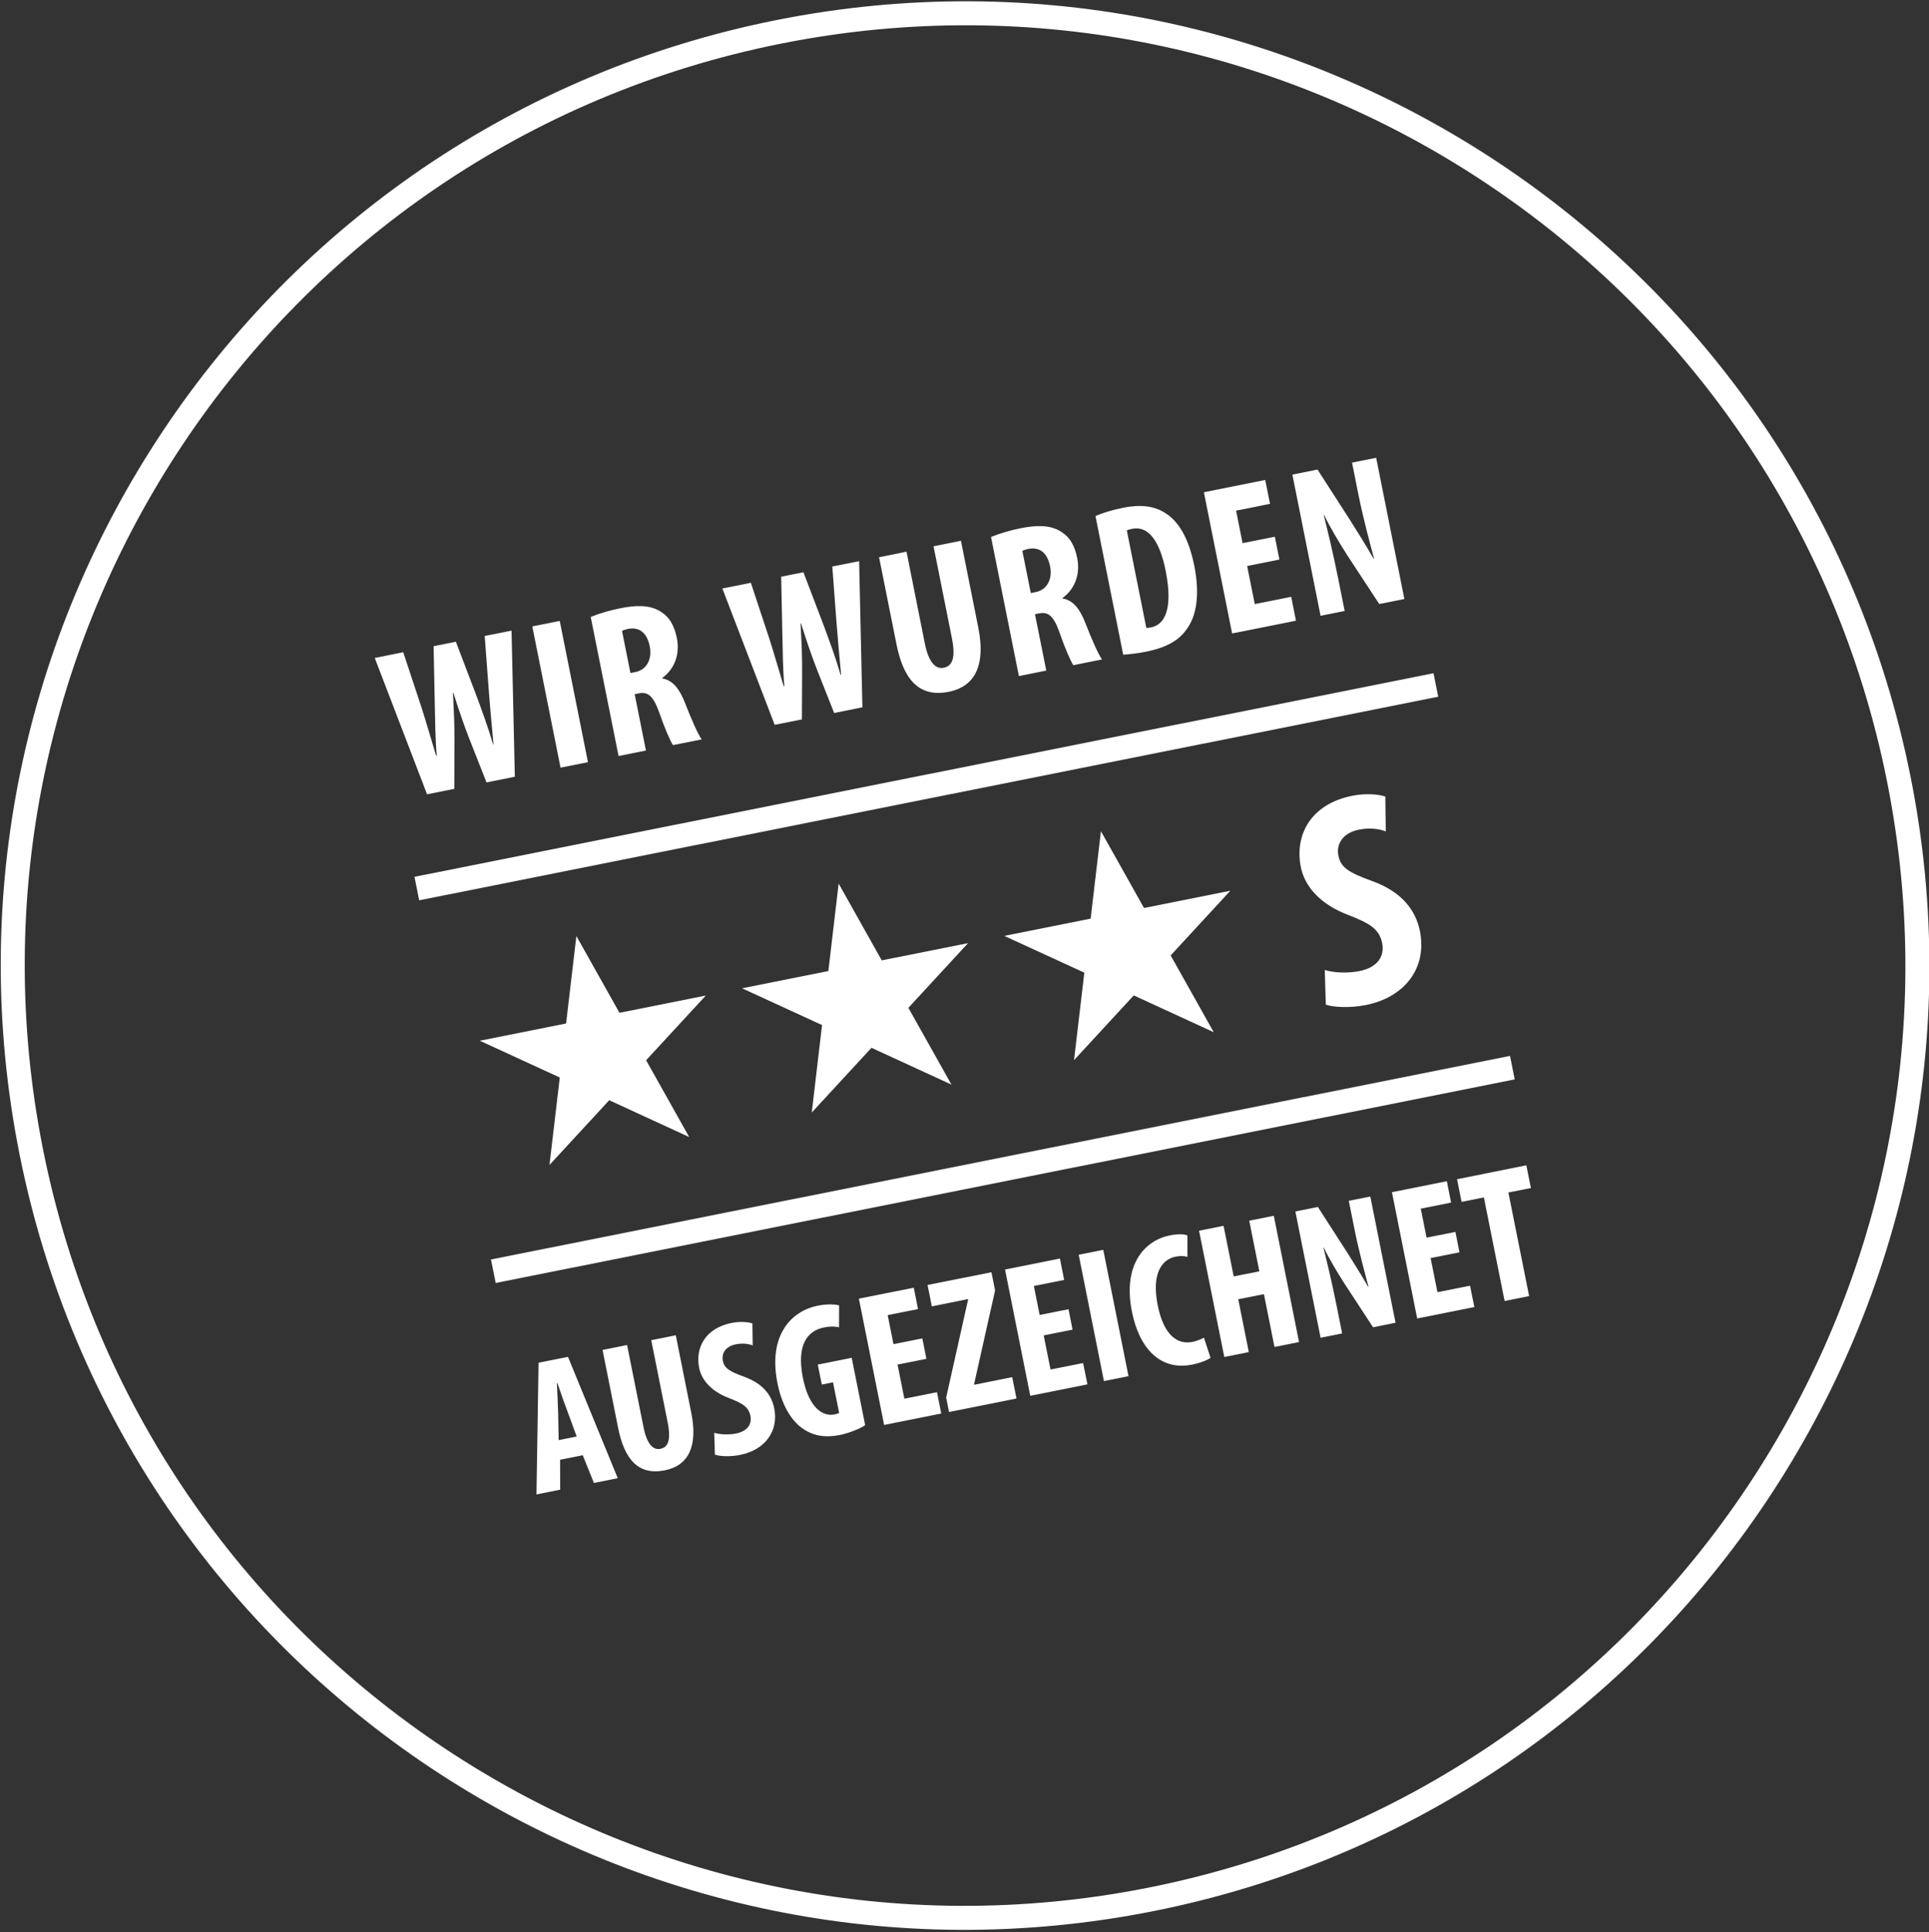 <?xml version="1.0" encoding="UTF-8" standalone="no"?> <svg xmlns="http://www.w3.org/2000/svg" xmlns:xlink="http://www.w3.org/1999/xlink" xmlns:serif="http://www.serif.com/" width="100%" height="100%" viewBox="0 0 563 564" version="1.1" xml:space="preserve" style="fill-rule:evenodd;clip-rule:evenodd;stroke-linejoin:round;stroke-miterlimit:2;"><rect x="0" y="0" width="563" height="564" fill="#333333" stroke="none"/> <g transform="matrix(1,0,0,1,-502,-311)"> <g transform="matrix(11.041,0,0,11.041,503.029,312.116)"> <g transform="matrix(1,0,0,1,15.143,30.695)"> <path d="M0,-6.052L1.139,-4.022L3.421,-4.478L1.843,-2.768L2.982,-0.738L0.868,-1.711L-0.711,0L-0.439,-2.312L-2.554,-3.284L-0.272,-3.74L0,-6.052Z" style="fill:white;fill-rule:nonzero;"></path> </g> <g transform="matrix(1,0,0,1,22.076,29.309)"> <path d="M0,-6.052L1.139,-4.022L3.421,-4.478L1.843,-2.768L2.982,-0.738L0.868,-1.711L-0.711,0L-0.439,-2.312L-2.554,-3.284L-0.272,-3.74L0,-6.052Z" style="fill:white;fill-rule:nonzero;"></path> </g> <g transform="matrix(1,0,0,1,29.009,27.924)"> <path d="M0,-6.052L1.139,-4.022L3.421,-4.478L1.843,-2.768L2.982,-0.738L0.868,-1.711L-0.711,0L-0.439,-2.312L-2.554,-3.284L-0.272,-3.74L0,-6.052Z" style="fill:white;fill-rule:nonzero;"></path> </g> <g transform="matrix(1,0,0,1,34.926,21.878)"> <path d="M0,3.663C0.236,3.739 0.614,3.753 0.913,3.693C1.4,3.596 1.586,3.298 1.517,2.952C1.439,2.567 1.166,2.426 0.66,2.223C-0.15,1.928 -0.536,1.426 -0.632,0.946C-0.802,0.099 -0.377,-0.722 0.73,-0.943C1.076,-1.012 1.425,-0.984 1.601,-0.921L1.613,-0C1.444,-0.066 1.2,-0.106 0.901,-0.046C0.461,0.042 0.303,0.35 0.359,0.634C0.422,0.947 0.612,1.082 1.255,1.313C2.038,1.598 2.404,2.079 2.516,2.638C2.709,3.604 2.121,4.383 1.084,4.59C0.66,4.675 0.222,4.647 0.028,4.58L0,3.663Z" style="fill:white;fill-rule:nonzero;"></path> </g> <g transform="matrix(1,0,0,1,11.196,16.57)"> <path d="M0,4.327L-1.383,0.722L-0.63,0.571L-0.149,2.025C-0.015,2.441 0.104,2.861 0.239,3.306L0.256,3.303C0.214,2.833 0.216,2.412 0.204,1.949L0.173,0.411L0.761,0.293L1.304,1.717C1.454,2.125 1.604,2.527 1.745,3.006L1.756,3.004C1.708,2.506 1.673,2.098 1.637,1.656L1.524,0.14L2.233,0L2.32,3.863L1.572,4.013L1.106,2.832C0.977,2.502 0.836,2.088 0.695,1.642L0.685,1.644C0.708,2.107 0.729,2.535 0.725,2.914L0.72,4.183L0,4.327Z" style="fill:white;fill-rule:nonzero;"></path> </g> <g transform="matrix(0.196,0.981,0.981,-0.196,16.613,17.862)"> <rect x="-1.892" y="-2.308" width="3.806" height="0.739" style="fill:white;"></rect> </g> <g transform="matrix(1,0,0,1,16.572,18.076)"> <path d="M0,-0.385L0.128,-0.41C0.443,-0.474 0.575,-0.765 0.51,-1.091C0.447,-1.407 0.274,-1.609 -0.055,-1.554C-0.115,-1.542 -0.187,-1.522 -0.222,-1.497L0,-0.385ZM-1.05,-1.868C-0.831,-1.958 -0.549,-2.042 -0.272,-2.097C0.127,-2.177 0.492,-2.194 0.779,-2.021C1.047,-1.861 1.163,-1.624 1.228,-1.304C1.307,-0.906 1.186,-0.506 0.839,-0.253L0.842,-0.242C1.115,-0.194 1.29,0.019 1.442,0.403C1.597,0.805 1.788,1.244 1.883,1.37L1.124,1.52C1.059,1.425 0.9,1.063 0.764,0.666C0.604,0.214 0.461,0.104 0.218,0.153L0.112,0.175L0.41,1.664L-0.314,1.809L-1.05,-1.868Z" style="fill:white;fill-rule:nonzero;"></path> </g> <g transform="matrix(1,0,0,1,20.385,14.734)"> <path d="M0,4.326L-1.383,0.722L-0.63,0.571L-0.149,2.025C-0.015,2.441 0.104,2.861 0.238,3.306L0.256,3.303C0.214,2.833 0.216,2.412 0.203,1.948L0.172,0.41L0.76,0.293L1.303,1.717C1.453,2.125 1.603,2.527 1.744,3.006L1.756,3.003C1.708,2.506 1.673,2.098 1.637,1.656L1.523,0.14L2.232,0L2.319,3.863L1.572,4.013L1.105,2.832C0.977,2.502 0.836,2.087 0.695,1.642L0.684,1.644C0.708,2.106 0.729,2.535 0.725,2.914L0.72,4.183L0,4.326Z" style="fill:white;fill-rule:nonzero;"></path> </g> <g transform="matrix(1,0,0,1,23.87,18.055)"> <path d="M0,-3.572L0.484,-1.146C0.594,-0.598 0.794,-0.466 0.981,-0.503C1.191,-0.546 1.312,-0.725 1.199,-1.29L0.714,-3.716L1.439,-3.86L1.898,-1.561C2.09,-0.604 1.835,-0.011 1.115,0.132C0.334,0.288 -0.078,-0.188 -0.265,-1.124L-0.726,-3.426L0,-3.572Z" style="fill:white;fill-rule:nonzero;"></path> </g> <g transform="matrix(1,0,0,1,27.155,15.961)"> <path d="M0,-0.384L0.127,-0.409C0.442,-0.473 0.575,-0.765 0.51,-1.091C0.446,-1.407 0.273,-1.609 -0.055,-1.554C-0.116,-1.542 -0.187,-1.521 -0.223,-1.497L0,-0.384ZM-1.051,-1.867C-0.832,-1.956 -0.55,-2.042 -0.273,-2.097C0.126,-2.177 0.491,-2.193 0.778,-2.02C1.047,-1.861 1.163,-1.624 1.228,-1.303C1.307,-0.905 1.185,-0.505 0.838,-0.253L0.841,-0.241C1.115,-0.193 1.29,0.02 1.441,0.404C1.597,0.805 1.788,1.245 1.882,1.37L1.124,1.522C1.058,1.425 0.899,1.065 0.763,0.667C0.604,0.216 0.461,0.105 0.217,0.154L0.111,0.175L0.409,1.665L-0.315,1.809L-1.051,-1.867Z" style="fill:white;fill-rule:nonzero;"></path> </g> <g transform="matrix(1,0,0,1,30.209,13.939)"> <path d="M0,2.558C0.036,2.563 0.092,2.552 0.13,2.544C0.479,2.474 0.715,2.071 0.51,1.041C0.356,0.277 0.064,-0.148 -0.373,-0.061C-0.424,-0.051 -0.473,-0.042 -0.515,-0.016L0,2.558ZM-1.344,-0.397C-1.171,-0.477 -0.91,-0.557 -0.622,-0.616C-0.151,-0.71 0.196,-0.665 0.479,-0.491C0.858,-0.266 1.122,0.193 1.268,0.917C1.418,1.671 1.331,2.246 1.062,2.599C0.861,2.894 0.514,3.083 -0.007,3.188C-0.233,3.234 -0.465,3.257 -0.611,3.268L-1.344,-0.397Z" style="fill:white;fill-rule:nonzero;"></path> </g> <g transform="matrix(1,0,0,1,33.727,14.54)"> <path d="M0,0.151L-0.853,0.321L-0.651,1.328L0.312,1.135L0.438,1.767L-1.25,2.104L-1.996,-1.628L-0.375,-1.953L-0.248,-1.322L-1.145,-1.142L-0.974,-0.283L-0.121,-0.453L0,0.151Z" style="fill:white;fill-rule:nonzero;"></path> </g> <g transform="matrix(1,0,0,1,34.815,12.001)"> <path d="M0,4.176L-0.745,0.444L-0.081,0.311L0.787,1.658C0.955,1.924 1.233,2.368 1.403,2.67L1.414,2.668C1.313,2.278 1.134,1.641 0.997,0.954L0.832,0.128L1.47,0L2.215,3.733L1.551,3.865L0.697,2.563C0.512,2.271 0.246,1.834 0.096,1.514L0.085,1.516C0.177,1.891 0.319,2.459 0.469,3.207L0.637,4.049L0,4.176Z" style="fill:white;fill-rule:nonzero;"></path> </g> <g transform="matrix(1,0,0,1,15.151,37.299)"> <path d="M0,0.575L-0.248,-0.102C-0.324,-0.297 -0.435,-0.62 -0.509,-0.838L-0.523,-0.835C-0.514,-0.605 -0.494,-0.248 -0.49,-0.048L-0.476,0.67L0,0.575ZM-0.438,1.189L-0.436,1.98L-1.063,2.106L-1.008,-1.376L-0.23,-1.531L1.086,1.677L0.456,1.803L0.16,1.069L-0.438,1.189Z" style="fill:white;fill-rule:nonzero;"></path> </g> <g transform="matrix(1,0,0,1,16.483,38.649)"> <path d="M0,-3.194L0.434,-1.025C0.531,-0.535 0.71,-0.415 0.878,-0.449C1.066,-0.486 1.173,-0.647 1.072,-1.153L0.639,-3.322L1.288,-3.452L1.698,-1.397C1.87,-0.54 1.641,-0.01 0.997,0.119C0.298,0.258 -0.069,-0.167 -0.237,-1.004L-0.648,-3.064L0,-3.194Z" style="fill:white;fill-rule:nonzero;"></path> </g> <g transform="matrix(1,0,0,1,18.787,35.466)"> <path d="M0,2.31C0.149,2.357 0.388,2.366 0.576,2.328C0.883,2.267 1,2.079 0.956,1.861C0.908,1.619 0.735,1.53 0.417,1.402C-0.095,1.215 -0.338,0.899 -0.398,0.596C-0.506,0.062 -0.237,-0.456 0.461,-0.595C0.679,-0.638 0.898,-0.621 1.009,-0.581L1.017,0C0.911,-0.041 0.757,-0.066 0.568,-0.029C0.291,0.027 0.19,0.221 0.227,0.4C0.266,0.598 0.386,0.682 0.791,0.828C1.285,1.007 1.516,1.311 1.586,1.663C1.708,2.272 1.337,2.764 0.684,2.894C0.416,2.948 0.14,2.931 0.018,2.887L0,2.31Z" style="fill:white;fill-rule:nonzero;"></path> </g> <g transform="matrix(1,0,0,1,22.777,34.7)"> <path d="M0,2.876C-0.131,2.964 -0.427,3.085 -0.67,3.134C-1.051,3.21 -1.359,3.158 -1.627,2.98C-1.97,2.76 -2.223,2.295 -2.327,1.719C-2.555,0.502 -1.962,-0.143 -1.254,-0.284C-1.002,-0.334 -0.803,-0.322 -0.689,-0.293L-0.691,0.289C-0.796,0.259 -0.924,0.259 -1.088,0.291C-1.528,0.379 -1.82,0.751 -1.646,1.623C-1.486,2.426 -1.116,2.651 -0.813,2.591C-0.755,2.579 -0.711,2.565 -0.688,2.549L-0.85,1.741L-1.146,1.801L-1.253,1.272L-0.356,1.093L0,2.876Z" style="fill:white;fill-rule:nonzero;"></path> </g> <g transform="matrix(1,0,0,1,24.396,35.688)"> <path d="M0,0.132L-0.763,0.284L-0.583,1.186L0.279,1.014L0.392,1.578L-1.118,1.88L-1.785,-1.458L-0.334,-1.748L-0.222,-1.183L-1.024,-1.023L-0.871,-0.256L-0.108,-0.408L0,0.132Z" style="fill:white;fill-rule:nonzero;"></path> </g> <g transform="matrix(1,0,0,1,24.918,33.912)"> <path d="M0,2.933L0.579,0.344L0.576,0.329L-0.379,0.521L-0.492,-0.044L1.197,-0.381L1.293,0.099L0.738,2.579L0.741,2.594L1.746,2.393L1.859,2.957L0.076,3.314L0,2.933Z" style="fill:white;fill-rule:nonzero;"></path> </g> <g transform="matrix(1,0,0,1,28.259,34.917)"> <path d="M0,0.132L-0.763,0.284L-0.582,1.186L0.279,1.014L0.393,1.578L-1.118,1.88L-1.785,-1.458L-0.334,-1.748L-0.222,-1.183L-1.023,-1.023L-0.87,-0.256L-0.107,-0.408L0,0.132Z" style="fill:white;fill-rule:nonzero;"></path> </g> <g transform="matrix(0.196,0.981,0.981,-0.196,30.779,34.325)"> <rect x="-1.693" y="-2.065" width="3.404" height="0.662" style="fill:white;"></rect> </g> <g transform="matrix(1,0,0,1,31.906,32.863)"> <path d="M0,2.93C-0.086,2.993 -0.262,3.065 -0.49,3.111C-1.342,3.281 -1.889,2.659 -2.077,1.712C-2.329,0.453 -1.729,-0.175 -1.079,-0.305C-0.852,-0.351 -0.685,-0.338 -0.611,-0.305L-0.611,0.261C-0.692,0.241 -0.782,0.228 -0.926,0.257C-1.293,0.33 -1.562,0.713 -1.396,1.541C-1.237,2.338 -0.872,2.589 -0.476,2.51C-0.367,2.488 -0.248,2.439 -0.174,2.398L0,2.93Z" style="fill:white;fill-rule:nonzero;"></path> </g> <g transform="matrix(1,0,0,1,32.251,35.507)"> <path d="M0,-3.203L0.268,-1.865L0.946,-2L0.679,-3.338L1.328,-3.468L1.995,-0.13L1.346,0L1.067,-1.396L0.388,-1.262L0.667,0.135L0.019,0.265L-0.648,-3.073L0,-3.203Z" style="fill:white;fill-rule:nonzero;"></path> </g> <g transform="matrix(1,0,0,1,34.816,31.53)"> <path d="M0,3.733L-0.667,0.395L-0.072,0.276L0.704,1.481C0.854,1.718 1.104,2.116 1.256,2.385L1.266,2.383C1.175,2.036 1.015,1.464 0.893,0.851L0.745,0.113L1.314,0L1.981,3.337L1.387,3.456L0.624,2.291C0.458,2.03 0.221,1.639 0.086,1.352L0.076,1.353C0.158,1.687 0.285,2.198 0.419,2.866L0.569,3.619L0,3.733Z" style="fill:white;fill-rule:nonzero;"></path> </g> <g transform="matrix(1,0,0,1,38.487,32.873)"> <path d="M0,0.132L-0.763,0.284L-0.582,1.186L0.279,1.014L0.393,1.578L-1.118,1.88L-1.785,-1.458L-0.334,-1.748L-0.222,-1.183L-1.023,-1.023L-0.87,-0.256L-0.107,-0.408L0,0.132Z" style="fill:white;fill-rule:nonzero;"></path> </g> <g transform="matrix(1,0,0,1,39.132,33.443)"> <path d="M0,-1.89L-0.59,-1.772L-0.709,-2.371L1.123,-2.738L1.243,-2.138L0.648,-2.02L1.196,0.718L0.548,0.848L0,-1.89Z" style="fill:white;fill-rule:nonzero;"></path> </g> <g transform="matrix(0.981,-0.196,-0.196,-0.981,11.714,25.976)"> <path d="M-0.266,2.374L27.193,2.374L27.193,3.007L-0.266,3.007L-0.266,2.374Z" style="fill:white;"></path> </g> <g transform="matrix(0.981,-0.196,-0.196,-0.981,13.736,36.092)"> <path d="M-0.266,2.374L27.193,2.374L27.193,3.007L-0.266,3.007L-0.266,2.374Z" style="fill:white;"></path> </g> <g transform="matrix(-0.196,-0.981,-0.981,0.196,15.745,2.187)"> <path d="M-24.672,-30.408C-10.611,-30.408 0.805,-18.992 0.805,-4.931C0.805,9.131 -10.611,20.547 -24.673,20.547C-38.734,20.547 -50.15,9.131 -50.15,-4.931C-50.15,-18.992 -38.734,-30.408 -24.673,-30.408L-24.672,-30.408ZM-24.673,-29.774C-38.384,-29.774 -49.516,-18.642 -49.516,-4.931C-49.516,8.781 -38.384,19.913 -24.673,19.913C-10.961,19.913 0.171,8.781 0.171,-4.931C0.171,-18.642 -10.961,-29.774 -24.672,-29.774L-24.673,-29.774Z" style="fill:white;"></path> </g> </g> </g> </svg> 